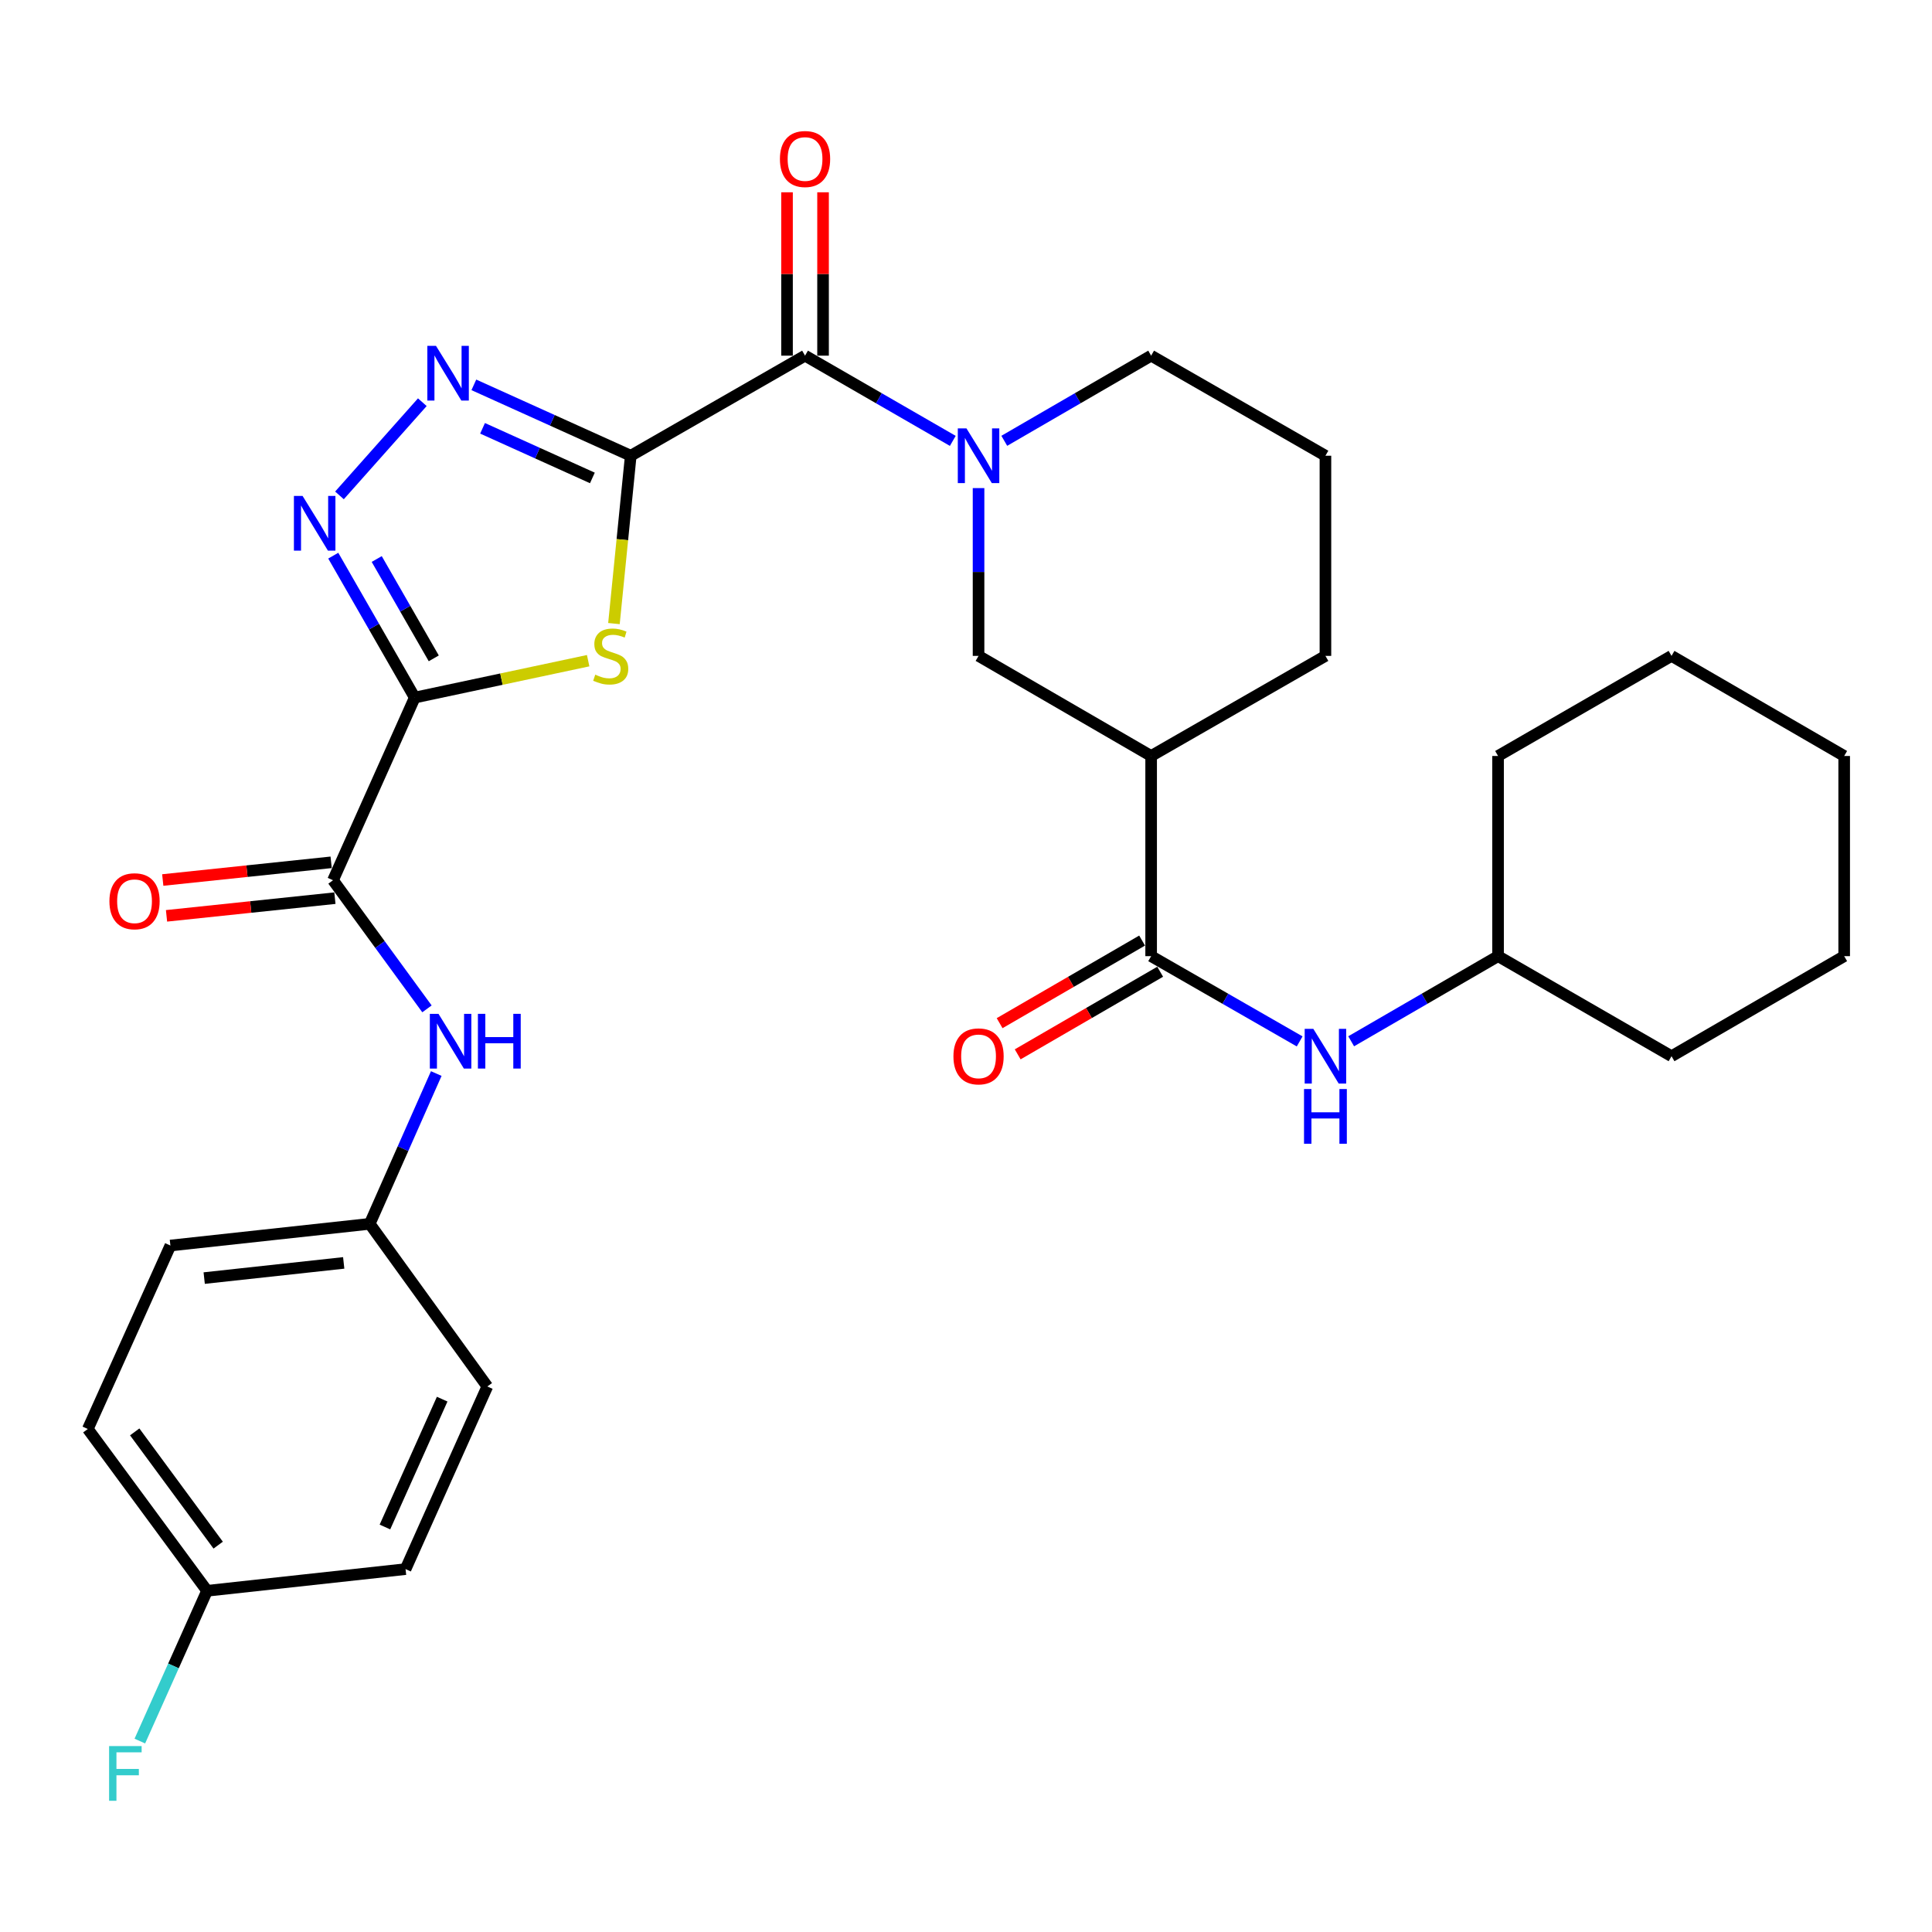 <?xml version='1.0' encoding='iso-8859-1'?>
<svg version='1.1' baseProfile='full'
              xmlns='http://www.w3.org/2000/svg'
                      xmlns:rdkit='http://www.rdkit.org/xml'
                      xmlns:xlink='http://www.w3.org/1999/xlink'
                  xml:space='preserve'
width='1000px' height='1000px' viewBox='0 0 1000 1000'>
<!-- END OF HEADER -->
<rect style='opacity:1.0;fill:#FFFFFF;stroke:none' width='1000' height='1000' x='0' y='0'> </rect>
<path class='bond-1' d='M 326.474,235.888 L 322.126,279.326' style='fill:none;fill-rule:evenodd;stroke:#000000;stroke-width:6px;stroke-linecap:butt;stroke-linejoin:miter;stroke-opacity:1' />
<path class='bond-1' d='M 322.126,279.326 L 317.778,322.763' style='fill:none;fill-rule:evenodd;stroke:#CCCC00;stroke-width:6px;stroke-linecap:butt;stroke-linejoin:miter;stroke-opacity:1' />
<path class='bond-2' d='M 326.474,235.888 L 285.869,217.543' style='fill:none;fill-rule:evenodd;stroke:#000000;stroke-width:6px;stroke-linecap:butt;stroke-linejoin:miter;stroke-opacity:1' />
<path class='bond-2' d='M 285.869,217.543 L 245.264,199.199' style='fill:none;fill-rule:evenodd;stroke:#0000FF;stroke-width:6px;stroke-linecap:butt;stroke-linejoin:miter;stroke-opacity:1' />
<path class='bond-2' d='M 306.615,247.378 L 278.191,234.537' style='fill:none;fill-rule:evenodd;stroke:#000000;stroke-width:6px;stroke-linecap:butt;stroke-linejoin:miter;stroke-opacity:1' />
<path class='bond-2' d='M 278.191,234.537 L 249.768,221.696' style='fill:none;fill-rule:evenodd;stroke:#0000FF;stroke-width:6px;stroke-linecap:butt;stroke-linejoin:miter;stroke-opacity:1' />
<path class='bond-4' d='M 326.474,235.888 L 416.687,184.089' style='fill:none;fill-rule:evenodd;stroke:#000000;stroke-width:6px;stroke-linecap:butt;stroke-linejoin:miter;stroke-opacity:1' />
<path class='bond-0' d='M 214.671,361.065 L 259.551,351.517' style='fill:none;fill-rule:evenodd;stroke:#000000;stroke-width:6px;stroke-linecap:butt;stroke-linejoin:miter;stroke-opacity:1' />
<path class='bond-0' d='M 259.551,351.517 L 304.431,341.969' style='fill:none;fill-rule:evenodd;stroke:#CCCC00;stroke-width:6px;stroke-linecap:butt;stroke-linejoin:miter;stroke-opacity:1' />
<path class='bond-6' d='M 214.671,361.065 L 172.372,455.609' style='fill:none;fill-rule:evenodd;stroke:#000000;stroke-width:6px;stroke-linecap:butt;stroke-linejoin:miter;stroke-opacity:1' />
<path class='bond-31' d='M 214.671,361.065 L 193.584,324.339' style='fill:none;fill-rule:evenodd;stroke:#000000;stroke-width:6px;stroke-linecap:butt;stroke-linejoin:miter;stroke-opacity:1' />
<path class='bond-31' d='M 193.584,324.339 L 172.496,287.613' style='fill:none;fill-rule:evenodd;stroke:#0000FF;stroke-width:6px;stroke-linecap:butt;stroke-linejoin:miter;stroke-opacity:1' />
<path class='bond-31' d='M 224.516,340.762 L 209.755,315.054' style='fill:none;fill-rule:evenodd;stroke:#000000;stroke-width:6px;stroke-linecap:butt;stroke-linejoin:miter;stroke-opacity:1' />
<path class='bond-31' d='M 209.755,315.054 L 194.994,289.345' style='fill:none;fill-rule:evenodd;stroke:#0000FF;stroke-width:6px;stroke-linecap:butt;stroke-linejoin:miter;stroke-opacity:1' />
<path class='bond-3' d='M 218.592,208.178 L 175.709,256.414' style='fill:none;fill-rule:evenodd;stroke:#0000FF;stroke-width:6px;stroke-linecap:butt;stroke-linejoin:miter;stroke-opacity:1' />
<path class='bond-5' d='M 416.687,184.089 L 454.925,206.144' style='fill:none;fill-rule:evenodd;stroke:#000000;stroke-width:6px;stroke-linecap:butt;stroke-linejoin:miter;stroke-opacity:1' />
<path class='bond-5' d='M 454.925,206.144 L 493.164,228.199' style='fill:none;fill-rule:evenodd;stroke:#0000FF;stroke-width:6px;stroke-linecap:butt;stroke-linejoin:miter;stroke-opacity:1' />
<path class='bond-12' d='M 426.01,184.089 L 426.01,141.809' style='fill:none;fill-rule:evenodd;stroke:#000000;stroke-width:6px;stroke-linecap:butt;stroke-linejoin:miter;stroke-opacity:1' />
<path class='bond-12' d='M 426.01,141.809 L 426.01,99.528' style='fill:none;fill-rule:evenodd;stroke:#FF0000;stroke-width:6px;stroke-linecap:butt;stroke-linejoin:miter;stroke-opacity:1' />
<path class='bond-12' d='M 407.363,184.089 L 407.363,141.809' style='fill:none;fill-rule:evenodd;stroke:#000000;stroke-width:6px;stroke-linecap:butt;stroke-linejoin:miter;stroke-opacity:1' />
<path class='bond-12' d='M 407.363,141.809 L 407.363,99.528' style='fill:none;fill-rule:evenodd;stroke:#FF0000;stroke-width:6px;stroke-linecap:butt;stroke-linejoin:miter;stroke-opacity:1' />
<path class='bond-9' d='M 506.496,252.638 L 506.496,296.062' style='fill:none;fill-rule:evenodd;stroke:#0000FF;stroke-width:6px;stroke-linecap:butt;stroke-linejoin:miter;stroke-opacity:1' />
<path class='bond-9' d='M 506.496,296.062 L 506.496,339.486' style='fill:none;fill-rule:evenodd;stroke:#000000;stroke-width:6px;stroke-linecap:butt;stroke-linejoin:miter;stroke-opacity:1' />
<path class='bond-16' d='M 519.817,228.164 L 557.823,206.126' style='fill:none;fill-rule:evenodd;stroke:#0000FF;stroke-width:6px;stroke-linecap:butt;stroke-linejoin:miter;stroke-opacity:1' />
<path class='bond-16' d='M 557.823,206.126 L 595.828,184.089' style='fill:none;fill-rule:evenodd;stroke:#000000;stroke-width:6px;stroke-linecap:butt;stroke-linejoin:miter;stroke-opacity:1' />
<path class='bond-10' d='M 172.372,455.609 L 196.685,488.896' style='fill:none;fill-rule:evenodd;stroke:#000000;stroke-width:6px;stroke-linecap:butt;stroke-linejoin:miter;stroke-opacity:1' />
<path class='bond-10' d='M 196.685,488.896 L 220.999,522.183' style='fill:none;fill-rule:evenodd;stroke:#0000FF;stroke-width:6px;stroke-linecap:butt;stroke-linejoin:miter;stroke-opacity:1' />
<path class='bond-13' d='M 171.398,446.336 L 127.82,450.915' style='fill:none;fill-rule:evenodd;stroke:#000000;stroke-width:6px;stroke-linecap:butt;stroke-linejoin:miter;stroke-opacity:1' />
<path class='bond-13' d='M 127.82,450.915 L 84.243,455.493' style='fill:none;fill-rule:evenodd;stroke:#FF0000;stroke-width:6px;stroke-linecap:butt;stroke-linejoin:miter;stroke-opacity:1' />
<path class='bond-13' d='M 173.346,464.881 L 129.769,469.46' style='fill:none;fill-rule:evenodd;stroke:#000000;stroke-width:6px;stroke-linecap:butt;stroke-linejoin:miter;stroke-opacity:1' />
<path class='bond-13' d='M 129.769,469.46 L 86.191,474.039' style='fill:none;fill-rule:evenodd;stroke:#FF0000;stroke-width:6px;stroke-linecap:butt;stroke-linejoin:miter;stroke-opacity:1' />
<path class='bond-7' d='M 595.828,494.903 L 595.828,391.295' style='fill:none;fill-rule:evenodd;stroke:#000000;stroke-width:6px;stroke-linecap:butt;stroke-linejoin:miter;stroke-opacity:1' />
<path class='bond-11' d='M 595.828,494.903 L 634.264,516.968' style='fill:none;fill-rule:evenodd;stroke:#000000;stroke-width:6px;stroke-linecap:butt;stroke-linejoin:miter;stroke-opacity:1' />
<path class='bond-11' d='M 634.264,516.968 L 672.7,539.033' style='fill:none;fill-rule:evenodd;stroke:#0000FF;stroke-width:6px;stroke-linecap:butt;stroke-linejoin:miter;stroke-opacity:1' />
<path class='bond-14' d='M 591.152,486.837 L 554.276,508.215' style='fill:none;fill-rule:evenodd;stroke:#000000;stroke-width:6px;stroke-linecap:butt;stroke-linejoin:miter;stroke-opacity:1' />
<path class='bond-14' d='M 554.276,508.215 L 517.401,529.592' style='fill:none;fill-rule:evenodd;stroke:#FF0000;stroke-width:6px;stroke-linecap:butt;stroke-linejoin:miter;stroke-opacity:1' />
<path class='bond-14' d='M 600.504,502.97 L 563.629,524.347' style='fill:none;fill-rule:evenodd;stroke:#000000;stroke-width:6px;stroke-linecap:butt;stroke-linejoin:miter;stroke-opacity:1' />
<path class='bond-14' d='M 563.629,524.347 L 526.753,545.725' style='fill:none;fill-rule:evenodd;stroke:#FF0000;stroke-width:6px;stroke-linecap:butt;stroke-linejoin:miter;stroke-opacity:1' />
<path class='bond-8' d='M 595.828,391.295 L 506.496,339.486' style='fill:none;fill-rule:evenodd;stroke:#000000;stroke-width:6px;stroke-linecap:butt;stroke-linejoin:miter;stroke-opacity:1' />
<path class='bond-32' d='M 595.828,391.295 L 686.041,339.486' style='fill:none;fill-rule:evenodd;stroke:#000000;stroke-width:6px;stroke-linecap:butt;stroke-linejoin:miter;stroke-opacity:1' />
<path class='bond-15' d='M 225.81,555.667 L 208.586,594.561' style='fill:none;fill-rule:evenodd;stroke:#0000FF;stroke-width:6px;stroke-linecap:butt;stroke-linejoin:miter;stroke-opacity:1' />
<path class='bond-15' d='M 208.586,594.561 L 191.362,633.455' style='fill:none;fill-rule:evenodd;stroke:#000000;stroke-width:6px;stroke-linecap:butt;stroke-linejoin:miter;stroke-opacity:1' />
<path class='bond-18' d='M 699.363,538.97 L 737.378,516.937' style='fill:none;fill-rule:evenodd;stroke:#0000FF;stroke-width:6px;stroke-linecap:butt;stroke-linejoin:miter;stroke-opacity:1' />
<path class='bond-18' d='M 737.378,516.937 L 775.394,494.903' style='fill:none;fill-rule:evenodd;stroke:#000000;stroke-width:6px;stroke-linecap:butt;stroke-linejoin:miter;stroke-opacity:1' />
<path class='bond-21' d='M 191.362,633.455 L 252.236,717.638' style='fill:none;fill-rule:evenodd;stroke:#000000;stroke-width:6px;stroke-linecap:butt;stroke-linejoin:miter;stroke-opacity:1' />
<path class='bond-22' d='M 191.362,633.455 L 88.199,644.685' style='fill:none;fill-rule:evenodd;stroke:#000000;stroke-width:6px;stroke-linecap:butt;stroke-linejoin:miter;stroke-opacity:1' />
<path class='bond-22' d='M 177.905,653.677 L 105.691,661.538' style='fill:none;fill-rule:evenodd;stroke:#000000;stroke-width:6px;stroke-linecap:butt;stroke-linejoin:miter;stroke-opacity:1' />
<path class='bond-25' d='M 595.828,184.089 L 686.041,235.888' style='fill:none;fill-rule:evenodd;stroke:#000000;stroke-width:6px;stroke-linecap:butt;stroke-linejoin:miter;stroke-opacity:1' />
<path class='bond-17' d='M 107.178,823.391 L 45.455,739.643' style='fill:none;fill-rule:evenodd;stroke:#000000;stroke-width:6px;stroke-linecap:butt;stroke-linejoin:miter;stroke-opacity:1' />
<path class='bond-17' d='M 112.931,799.765 L 69.724,741.141' style='fill:none;fill-rule:evenodd;stroke:#000000;stroke-width:6px;stroke-linecap:butt;stroke-linejoin:miter;stroke-opacity:1' />
<path class='bond-19' d='M 107.178,823.391 L 89.78,862.283' style='fill:none;fill-rule:evenodd;stroke:#000000;stroke-width:6px;stroke-linecap:butt;stroke-linejoin:miter;stroke-opacity:1' />
<path class='bond-19' d='M 89.78,862.283 L 72.382,901.175' style='fill:none;fill-rule:evenodd;stroke:#33CCCC;stroke-width:6px;stroke-linecap:butt;stroke-linejoin:miter;stroke-opacity:1' />
<path class='bond-33' d='M 107.178,823.391 L 209.916,812.171' style='fill:none;fill-rule:evenodd;stroke:#000000;stroke-width:6px;stroke-linecap:butt;stroke-linejoin:miter;stroke-opacity:1' />
<path class='bond-26' d='M 775.394,494.903 L 865.182,546.692' style='fill:none;fill-rule:evenodd;stroke:#000000;stroke-width:6px;stroke-linecap:butt;stroke-linejoin:miter;stroke-opacity:1' />
<path class='bond-27' d='M 775.394,494.903 L 775.394,391.295' style='fill:none;fill-rule:evenodd;stroke:#000000;stroke-width:6px;stroke-linecap:butt;stroke-linejoin:miter;stroke-opacity:1' />
<path class='bond-20' d='M 686.041,339.486 L 686.041,235.888' style='fill:none;fill-rule:evenodd;stroke:#000000;stroke-width:6px;stroke-linecap:butt;stroke-linejoin:miter;stroke-opacity:1' />
<path class='bond-24' d='M 252.236,717.638 L 209.916,812.171' style='fill:none;fill-rule:evenodd;stroke:#000000;stroke-width:6px;stroke-linecap:butt;stroke-linejoin:miter;stroke-opacity:1' />
<path class='bond-24' d='M 228.868,724.199 L 199.244,790.372' style='fill:none;fill-rule:evenodd;stroke:#000000;stroke-width:6px;stroke-linecap:butt;stroke-linejoin:miter;stroke-opacity:1' />
<path class='bond-23' d='M 88.199,644.685 L 45.455,739.643' style='fill:none;fill-rule:evenodd;stroke:#000000;stroke-width:6px;stroke-linecap:butt;stroke-linejoin:miter;stroke-opacity:1' />
<path class='bond-28' d='M 865.182,546.692 L 954.545,494.903' style='fill:none;fill-rule:evenodd;stroke:#000000;stroke-width:6px;stroke-linecap:butt;stroke-linejoin:miter;stroke-opacity:1' />
<path class='bond-29' d='M 775.394,391.295 L 865.182,339.486' style='fill:none;fill-rule:evenodd;stroke:#000000;stroke-width:6px;stroke-linecap:butt;stroke-linejoin:miter;stroke-opacity:1' />
<path class='bond-34' d='M 954.545,494.903 L 954.545,391.295' style='fill:none;fill-rule:evenodd;stroke:#000000;stroke-width:6px;stroke-linecap:butt;stroke-linejoin:miter;stroke-opacity:1' />
<path class='bond-30' d='M 865.182,339.486 L 954.545,391.295' style='fill:none;fill-rule:evenodd;stroke:#000000;stroke-width:6px;stroke-linecap:butt;stroke-linejoin:miter;stroke-opacity:1' />
<path  class='atom-2' d='M 308.104 349.206
Q 308.424 349.326, 309.744 349.886
Q 311.064 350.446, 312.504 350.806
Q 313.984 351.126, 315.424 351.126
Q 318.104 351.126, 319.664 349.846
Q 321.224 348.526, 321.224 346.246
Q 321.224 344.686, 320.424 343.726
Q 319.664 342.766, 318.464 342.246
Q 317.264 341.726, 315.264 341.126
Q 312.744 340.366, 311.224 339.646
Q 309.744 338.926, 308.664 337.406
Q 307.624 335.886, 307.624 333.326
Q 307.624 329.766, 310.024 327.566
Q 312.464 325.366, 317.264 325.366
Q 320.544 325.366, 324.264 326.926
L 323.344 330.006
Q 319.944 328.606, 317.384 328.606
Q 314.624 328.606, 313.104 329.766
Q 311.584 330.886, 311.624 332.846
Q 311.624 334.366, 312.384 335.286
Q 313.184 336.206, 314.304 336.726
Q 315.464 337.246, 317.384 337.846
Q 319.944 338.646, 321.464 339.446
Q 322.984 340.246, 324.064 341.886
Q 325.184 343.486, 325.184 346.246
Q 325.184 350.166, 322.544 352.286
Q 319.944 354.366, 315.584 354.366
Q 313.064 354.366, 311.144 353.806
Q 309.264 353.286, 307.024 352.366
L 308.104 349.206
' fill='#CCCC00'/>
<path  class='atom-3' d='M 225.67 179.015
L 234.95 194.015
Q 235.87 195.495, 237.35 198.175
Q 238.83 200.855, 238.91 201.015
L 238.91 179.015
L 242.67 179.015
L 242.67 207.335
L 238.79 207.335
L 228.83 190.935
Q 227.67 189.015, 226.43 186.815
Q 225.23 184.615, 224.87 183.935
L 224.87 207.335
L 221.19 207.335
L 221.19 179.015
L 225.67 179.015
' fill='#0000FF'/>
<path  class='atom-4' d='M 156.612 256.692
L 165.892 271.692
Q 166.812 273.172, 168.292 275.852
Q 169.772 278.532, 169.852 278.692
L 169.852 256.692
L 173.612 256.692
L 173.612 285.012
L 169.732 285.012
L 159.772 268.612
Q 158.612 266.692, 157.372 264.492
Q 156.172 262.292, 155.812 261.612
L 155.812 285.012
L 152.132 285.012
L 152.132 256.692
L 156.612 256.692
' fill='#0000FF'/>
<path  class='atom-6' d='M 500.236 221.728
L 509.516 236.728
Q 510.436 238.208, 511.916 240.888
Q 513.396 243.568, 513.476 243.728
L 513.476 221.728
L 517.236 221.728
L 517.236 250.048
L 513.356 250.048
L 503.396 233.648
Q 502.236 231.728, 500.996 229.528
Q 499.796 227.328, 499.436 226.648
L 499.436 250.048
L 495.756 250.048
L 495.756 221.728
L 500.236 221.728
' fill='#0000FF'/>
<path  class='atom-11' d='M 226.965 524.762
L 236.245 539.762
Q 237.165 541.242, 238.645 543.922
Q 240.125 546.602, 240.205 546.762
L 240.205 524.762
L 243.965 524.762
L 243.965 553.082
L 240.085 553.082
L 230.125 536.682
Q 228.965 534.762, 227.725 532.562
Q 226.525 530.362, 226.165 529.682
L 226.165 553.082
L 222.485 553.082
L 222.485 524.762
L 226.965 524.762
' fill='#0000FF'/>
<path  class='atom-11' d='M 247.365 524.762
L 251.205 524.762
L 251.205 536.802
L 265.685 536.802
L 265.685 524.762
L 269.525 524.762
L 269.525 553.082
L 265.685 553.082
L 265.685 540.002
L 251.205 540.002
L 251.205 553.082
L 247.365 553.082
L 247.365 524.762
' fill='#0000FF'/>
<path  class='atom-12' d='M 679.781 532.532
L 689.061 547.532
Q 689.981 549.012, 691.461 551.692
Q 692.941 554.372, 693.021 554.532
L 693.021 532.532
L 696.781 532.532
L 696.781 560.852
L 692.901 560.852
L 682.941 544.452
Q 681.781 542.532, 680.541 540.332
Q 679.341 538.132, 678.981 537.452
L 678.981 560.852
L 675.301 560.852
L 675.301 532.532
L 679.781 532.532
' fill='#0000FF'/>
<path  class='atom-12' d='M 674.961 563.684
L 678.801 563.684
L 678.801 575.724
L 693.281 575.724
L 693.281 563.684
L 697.121 563.684
L 697.121 592.004
L 693.281 592.004
L 693.281 578.924
L 678.801 578.924
L 678.801 592.004
L 674.961 592.004
L 674.961 563.684
' fill='#0000FF'/>
<path  class='atom-13' d='M 403.687 82.302
Q 403.687 75.502, 407.047 71.702
Q 410.407 67.902, 416.687 67.902
Q 422.967 67.902, 426.327 71.702
Q 429.687 75.502, 429.687 82.302
Q 429.687 89.182, 426.287 93.102
Q 422.887 96.982, 416.687 96.982
Q 410.447 96.982, 407.047 93.102
Q 403.687 89.222, 403.687 82.302
M 416.687 93.782
Q 421.007 93.782, 423.327 90.902
Q 425.687 87.982, 425.687 82.302
Q 425.687 76.742, 423.327 73.942
Q 421.007 71.102, 416.687 71.102
Q 412.367 71.102, 410.007 73.902
Q 407.687 76.702, 407.687 82.302
Q 407.687 88.022, 410.007 90.902
Q 412.367 93.782, 416.687 93.782
' fill='#FF0000'/>
<path  class='atom-14' d='M 56.634 466.483
Q 56.634 459.683, 59.994 455.883
Q 63.354 452.083, 69.634 452.083
Q 75.914 452.083, 79.274 455.883
Q 82.634 459.683, 82.634 466.483
Q 82.634 473.363, 79.234 477.283
Q 75.834 481.163, 69.634 481.163
Q 63.394 481.163, 59.994 477.283
Q 56.634 473.403, 56.634 466.483
M 69.634 477.963
Q 73.954 477.963, 76.274 475.083
Q 78.634 472.163, 78.634 466.483
Q 78.634 460.923, 76.274 458.123
Q 73.954 455.283, 69.634 455.283
Q 65.314 455.283, 62.954 458.083
Q 60.634 460.883, 60.634 466.483
Q 60.634 472.203, 62.954 475.083
Q 65.314 477.963, 69.634 477.963
' fill='#FF0000'/>
<path  class='atom-15' d='M 493.496 546.772
Q 493.496 539.972, 496.856 536.172
Q 500.216 532.372, 506.496 532.372
Q 512.776 532.372, 516.136 536.172
Q 519.496 539.972, 519.496 546.772
Q 519.496 553.652, 516.096 557.572
Q 512.696 561.452, 506.496 561.452
Q 500.256 561.452, 496.856 557.572
Q 493.496 553.692, 493.496 546.772
M 506.496 558.252
Q 510.816 558.252, 513.136 555.372
Q 515.496 552.452, 515.496 546.772
Q 515.496 541.212, 513.136 538.412
Q 510.816 535.572, 506.496 535.572
Q 502.176 535.572, 499.816 538.372
Q 497.496 541.172, 497.496 546.772
Q 497.496 552.492, 499.816 555.372
Q 502.176 558.252, 506.496 558.252
' fill='#FF0000'/>
<path  class='atom-20' d='M 56.469 903.764
L 73.309 903.764
L 73.309 907.004
L 60.27 907.004
L 60.27 915.604
L 71.87 915.604
L 71.87 918.884
L 60.27 918.884
L 60.27 932.084
L 56.469 932.084
L 56.469 903.764
' fill='#33CCCC'/>
</svg>
